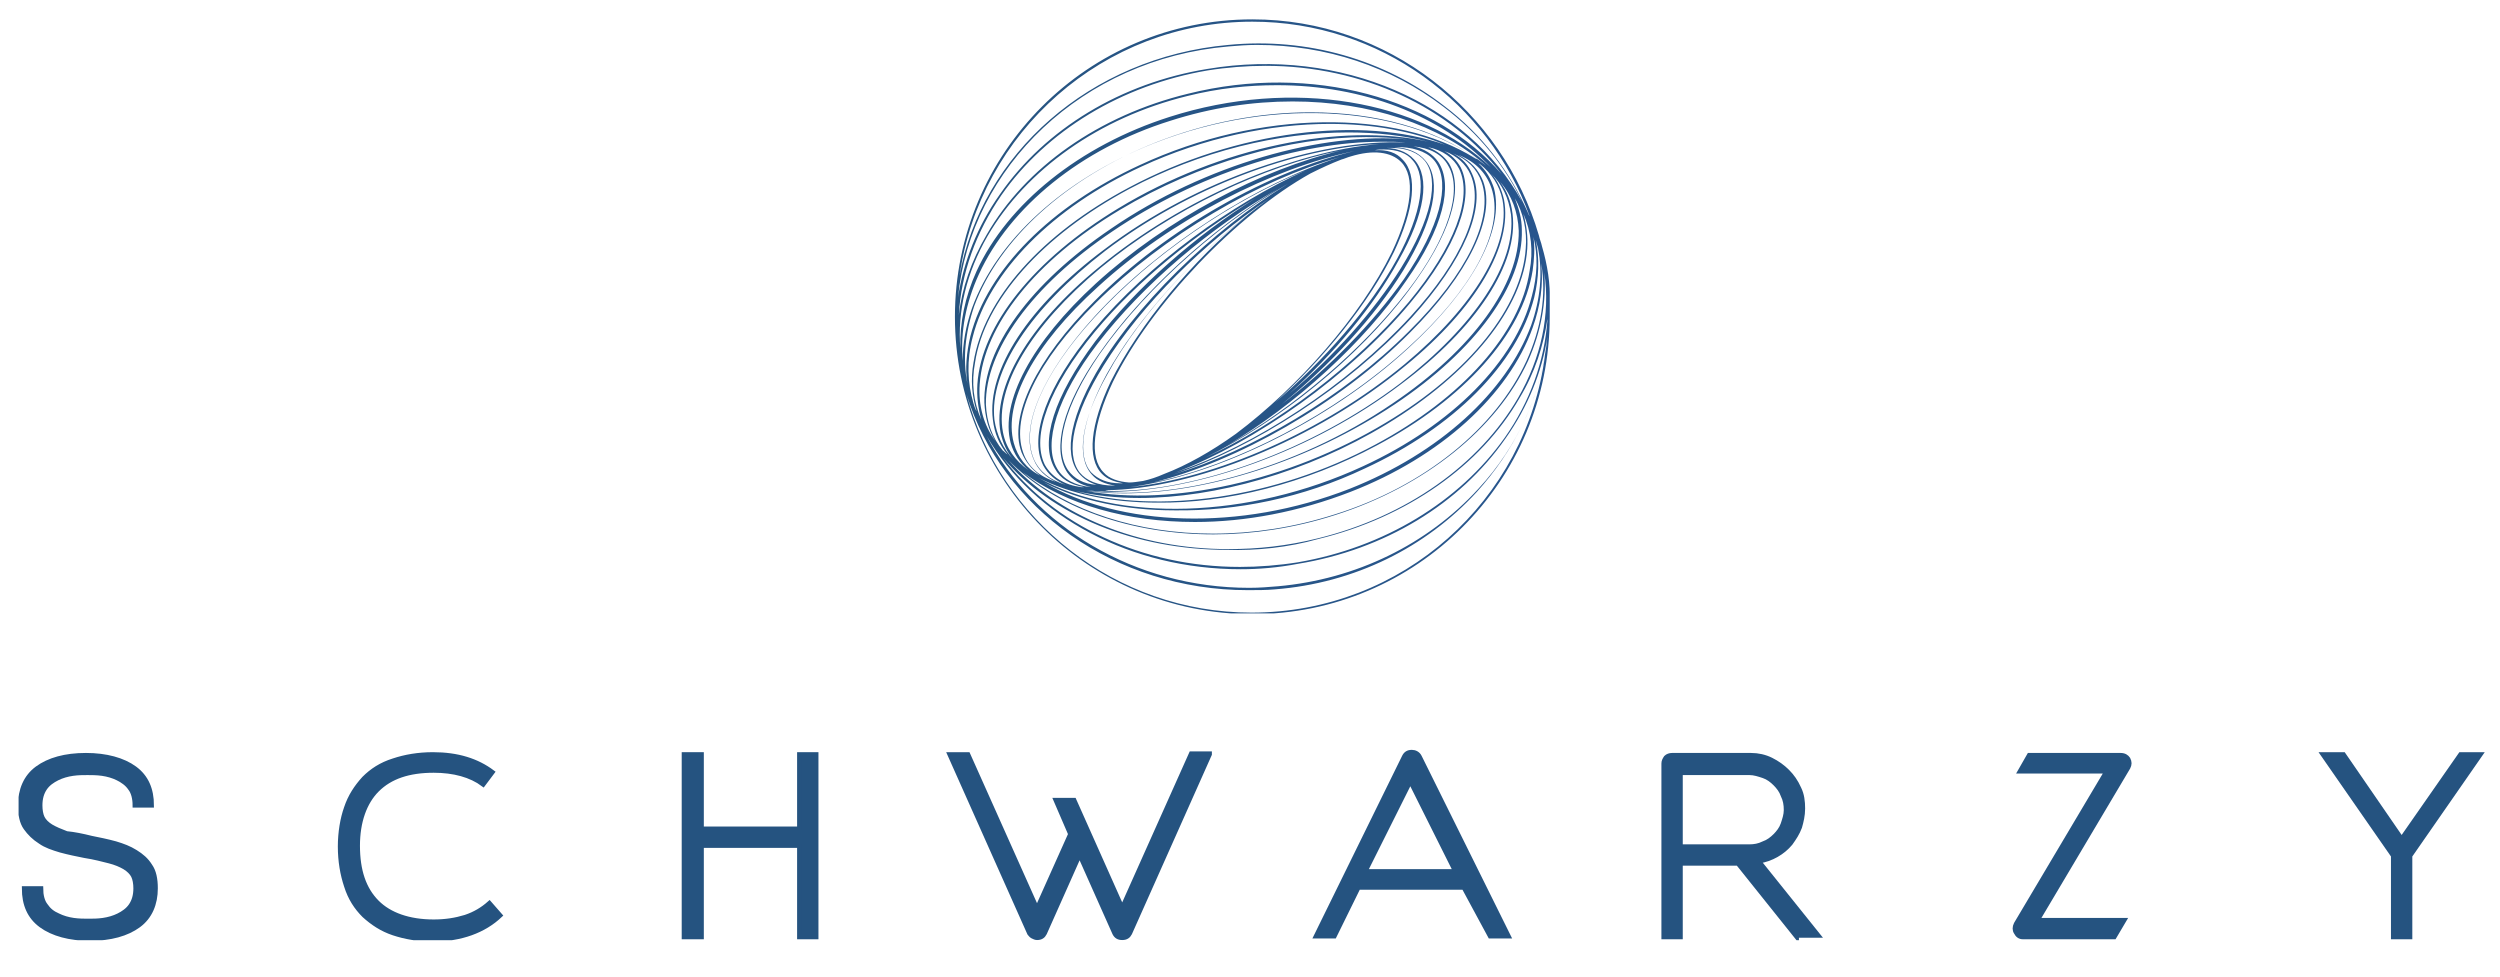 <svg xmlns="http://www.w3.org/2000/svg" xmlns:xlink="http://www.w3.org/1999/xlink" id="Layer_1" x="0px" y="0px" viewBox="0 0 322.8 126.1" style="enable-background:new 0 0 322.8 126.1;" xml:space="preserve"><style type="text/css">	.st0{clip-path:url(#SVGID_2_);fill:url(#SVGID_3_);}	.st1{clip-path:url(#SVGID_5_);fill:none;stroke:#255380;stroke-width:0.557;stroke-miterlimit:10;}	.st2{clip-path:url(#SVGID_5_);fill:#255380;}</style><g>	<defs>		<path id="SVGID_1_" d="M164.6,76.1c10.3-0.8,19.5-5.4,26.1-12.6c4.7-5.2,7.7-11.3,8.8-17.7c-2.4,18.8-18.4,33.3-37.9,33.3   c-17.6,0-32.5-12-36.8-28.2c4.5,14.8,19.3,25.3,36.3,25.3C162.3,76.2,163.5,76.2,164.6,76.1 M167.6,72.8   c11.1-1.8,20.9-7.7,26.8-16.2c2.9-4.1,4.7-8.6,5.4-13.1c-0.7,7.1-3.7,14-8.9,19.6c-6.6,7.2-15.8,11.7-25.9,12.6   c-1.2,0.1-2.4,0.2-3.7,0.2c-14.8,0-27.8-7.9-33.9-19.6c6.1,10.5,18.7,17.2,32.8,17.2C162.5,73.5,165,73.3,167.6,72.8 M170.2,69.6   c11.5-2.8,21-9.5,26-18.2c2-3.3,3.1-6.8,3.6-10.2c0,0.1,0,0.2,0,0.2c-0.4,5.2-2.2,10.4-5.5,15.1c-5.9,8.3-15.6,14.2-26.7,16.1   c-2.5,0.4-5.1,0.6-7.5,0.6c-12.6,0-24-5.4-30.6-14.1c6.3,7.5,17.1,11.9,29,11.9C162.3,71.1,166.3,70.7,170.2,69.6 M172.4,66.5   c11.6-3.7,20.9-11.2,24.9-19.9c1.7-3.8,2.4-7.7,2.1-11.4c0.8,5.4-0.4,11-3.4,16.2c-5,8.6-14.4,15.3-25.8,18.1   c-4,1-7.8,1.4-11.6,1.4c-11.6,0-22.1-4.3-28.4-11.5c6,6.2,15.8,9.6,26.5,9.6C161.7,69,167.1,68.2,172.4,66.5 M174.4,63.5   C186,59,194.8,51,197.9,42.3c1-2.8,1.4-5.6,1.1-8.3c0.7,4.1,0,8.4-1.9,12.6c-4,8.7-13.2,16.2-24.7,19.8   c-5.3,1.7-10.6,2.5-15.8,2.5c-9.7,0-18.5-2.9-24.5-7.9c5.6,4.2,13.5,6.4,22.2,6.4C160.8,67.4,167.7,66.1,174.4,63.5 M176.2,60.5   c11.5-5.3,19.7-13.5,21.9-22.1c0.6-2.5,0.7-5,0.2-7.4c0.1,0.4,0.2,0.7,0.3,1.1c0.6,3.2,0.3,6.5-0.9,9.9   c-3.2,8.6-11.8,16.5-23.4,21.1c-14.3,5.6-29.7,4.9-39.5-0.8c4.7,2.4,10.5,3.6,16.9,3.6C159.7,66,168.2,64.3,176.2,60.5    M177.8,57.5c11.3-6,18.8-14.4,20.1-22.6c0.2-1.5,0.3-2.9,0.1-4.3c0.6,2.4,0.5,5-0.2,7.6c-2.1,8.4-10.3,16.7-21.8,22   c-14.9,6.9-31.8,7.2-41.9,1.5c4.1,2.1,9.4,3.2,15.3,3.2C158.3,65,168.5,62.5,177.8,57.5 M140.9,61c-1.9-2.1-1.2-6.8,2-12.7   c4-7.2,11-14.9,18.3-20.6c-7.2,5.9-14.1,14.2-17.8,21.6c-2.6,5.5-3.1,9.9-1.1,11.9c0.7,0.7,1.6,1,2.7,1.2c-0.1,0-0.2,0-0.4,0   C143,62.4,141.8,61.9,140.9,61 M179,54.8c10.9-6.6,17.7-15.1,18.2-22.7c0.1-1.6-0.1-3.1-0.5-4.5c1,2.3,1.3,4.8,0.8,7.4   c-1.2,8-8.7,16.4-19.9,22.4c-13,7-28.1,9-38.7,6c2.5,0.6,5.3,0.9,8.2,0.9C156.9,64.3,168.8,61,179,54.8 M139.4,61   c-1.9-2.5-0.8-7.5,3.1-13.8c4.9-7.9,13.1-16,21.3-21.5c-8.1,5.8-16.4,14.5-20.8,22.6c-3.4,6-4.1,10.7-2,13c0.7,0.8,1.7,1.2,3,1.4   c-0.1,0-0.1,0-0.2,0C141.8,62.7,140.3,62.1,139.4,61 M139.6,62.9c-2.2-0.3-3.8-1.3-4.7-2.9c-1.8-3.7,0.6-10.1,6.5-17.2   c5.5-6.6,13.1-12.7,20.7-17.2c-7.7,4.8-15.4,11.5-20.7,18.5c-5.3,7.1-7.2,13-5.2,16.4c0.7,1.3,2,2.1,3.8,2.4   C139.9,62.9,139.7,62.9,139.6,62.9 M180.1,52.2c10.5-7,16.6-15.5,16.4-22.5c0-1.5-0.4-2.8-0.9-4.1c1.1,1.9,1.6,4.2,1.4,6.5   c-0.5,7.5-7.2,16-18.1,22.5c-12.6,7.6-27.8,10.8-38.6,8.8c1.5,0.2,3.1,0.3,4.8,0.3C155.7,63.7,169,59.6,180.1,52.2 M136.5,60.5   c-1.9-3.2,0-9.3,5.2-16.1c5.9-7.7,14.7-15.1,23.3-20c-8.6,5.2-17.5,13.2-23.1,21.3c-4.7,6.7-6.1,12.3-4.1,15.3   c0.7,1,1.7,1.6,3.1,1.9C138.8,62.7,137.3,61.9,136.5,60.5 M180.9,49.6c9.8-7.3,15.2-15.6,14.4-22c-0.2-1.6-0.7-2.9-1.6-4.1   c1.5,1.7,2.3,3.9,2.4,6.3c0.1,6.9-5.9,15.3-16.3,22.3c-12.6,8.6-28.5,12.8-39.6,11.2c1,0.1,2.1,0.2,3.3,0.2   C154.7,63.4,169.4,58.3,180.9,49.6 M137.9,60.7c-1.9-2.8-0.5-8.3,4.1-15c6.2-8.9,16.5-17.8,25.8-22.8c0,0,0.1,0,0.1-0.1   c-9.4,5.3-19.9,14.9-25.7,24.2c-3.9,6.4-5,11.5-2.9,14.1c0.6,0.7,1.3,1.2,2.3,1.5C139.9,62.5,138.7,61.8,137.9,60.7 M142.7,63.3   c11.3-0.1,27.1-6.4,38.8-16.1c9.2-7.5,13.8-15.6,12.7-21.4c-0.3-1.3-0.8-2.5-1.7-3.4c1.5,1.4,2.3,3.2,2.6,5.3   c0.7,6.3-4.7,14.4-14.3,21.8c-11.5,8.7-26.2,13.9-37.2,13.9C143.3,63.4,143,63.4,142.7,63.3 M133.5,59.3c-1.8-4.2,1.1-11,7.8-18.3   c7.4-8.1,17.8-15.1,27.3-19c-9.6,4.3-20.3,12.1-27.4,20.6c-6,7.2-8.4,13.7-6.5,17.5c0.6,1.1,1.6,2,2.9,2.5   C135.6,62,134.2,60.9,133.5,59.3 M181.9,44.9c8.3-7.6,12.4-15.3,11-20.6c-0.4-1.2-1-2.3-2-3.2c0,0,0,0,0,0c0.1,0,0.1,0.1,0.2,0.1   c1.5,1.2,2.5,2.7,2.9,4.6c1.1,5.8-3.6,13.7-12.6,21.2c-10.6,8.8-24.6,14.8-35.5,15.9C157,61.4,171.5,54.5,181.9,44.9 M132.1,58.4   c-1.6-4.6,1.8-11.8,9.4-19.3c8.8-8.7,21.1-15.9,31.5-18.8c-10.5,3.3-23.2,11.3-31.7,20.6c-6.7,7.4-9.7,14.3-7.8,18.5   c0.5,1.2,1.5,2.2,2.8,2.8C134.1,61.5,132.7,60.2,132.1,58.4 M182.1,42.9c7.5-7.5,11.1-14.9,9.4-19.5c-0.6-1.5-1.6-2.6-3.2-3.4   c2.3,0.9,3.8,2.5,4.4,4.7c1.4,5.2-2.6,12.7-10.9,20.2c-9.4,8.6-22.3,15.2-32.9,17.4C159.7,59.6,172.9,52.2,182.1,42.9 M182.3,41   c6.7-7.4,9.7-14.3,7.8-18.5c-0.5-1.2-1.3-2.1-2.5-2.7c1.9,0.8,3.1,2,3.7,3.7c1.6,4.6-1.8,11.8-9.4,19.3   c-8.5,8.5-20.3,15.4-30.5,18.5C161.9,57.8,174,50,182.3,41 M142.5,61c-1.9-1.9-1.4-6.2,1.2-11.7c4.9-10,16-21.6,25.5-26.9   c1.4-0.7,2.7-1.3,4-1.8c0.4-0.1,0.8-0.3,1.2-0.4c2.9-0.9,5.2-0.6,6.5,0.7c1.9,1.9,1.4,6.2-1.2,11.7c-4,8.2-12.1,17.4-20.1,23.4   c-3.2,2.3-6.4,4.1-9.3,5.2c-0.9,0.4-1.8,0.7-2.7,0.9c-0.7,0.1-1.3,0.2-1.8,0.2C144.4,62.2,143.2,61.8,142.5,61 M130.9,57.2   c-1.4-5.2,2.6-12.7,10.9-20.2c9.5-8.7,22.5-15.3,33.1-17.5c-10.8,2.5-24.3,10-33.6,19.4c-7.5,7.5-11.1,14.9-9.4,19.5   c0.5,1.2,1.3,2.2,2.4,3C132.5,60.5,131.4,59,130.9,57.2 M182.1,39.1c6-7.2,8.4-13.7,6.5-17.5c-0.5-0.9-1.2-1.6-2.1-2.1   c1.6,0.6,2.8,1.7,3.4,3.1c1.8,4.2-1.1,11-7.8,18.3c-8.2,8.9-20,16.6-30.3,20.1C162.1,57.1,174.3,48.5,182.1,39.1 M129.5,55.8   c-1.1-5.8,3.6-13.7,12.6-21.2c9.2-7.6,21.1-13.2,31.2-15.2c-10.4,2.4-22.7,8.9-31.8,17.2c-8.3,7.6-12.4,15.3-11,20.6   c0.4,1.4,1.2,2.6,2.3,3.5C131.1,59.5,129.9,57.9,129.5,55.8 M178.7,19.3c1.7,0,3,0.5,3.7,1.4c1.9,2.1,1.2,6.8-2,12.7   c-3.5,6.4-9.5,13.2-15.8,18.6c6.3-5.7,12.2-12.9,15.4-19.5c2.6-5.5,3.1-9.9,1.1-11.9c-0.8-0.9-2-1.3-3.6-1.2   C177.9,19.3,178.3,19.3,178.7,19.3 M178.4,19.2c0.1,0,0.2,0,0.3-0.1c0.3,0,0.7,0,1,0c1.9,0,3.4,0.6,4.3,1.7   c1.9,2.5,0.8,7.5-3.1,13.8c-3.5,5.6-8.7,11.4-14.4,16.2c5.7-5.1,10.9-11.3,14.1-17.2c3.4-6,4.1-10.7,2-13c-1-1.1-2.5-1.6-4.4-1.5   C178.3,19.2,178.3,19.2,178.4,19.2 M181.9,37.5c5.3-7.1,7.2-13,5.2-16.4c-0.6-0.9-1.5-1.6-2.7-2.1c1.9,0.4,3.3,1.4,4,2.8   c1.8,3.7-0.6,10.1-6.5,17.2c-6.9,8.2-17,15.8-26.3,20.1C165,54.5,175.4,46.2,181.9,37.5 M181.6,36.2c4.7-6.7,6.1-12.3,4.1-15.3   c-0.7-1-1.8-1.7-3.2-2c2.1,0.2,3.7,1,4.5,2.5c1.9,3.2,0,9.3-5.2,16.1c-5.9,7.7-14.7,15.1-23.3,20   C167.2,52.3,176.1,44.3,181.6,36.2 M181.2,34.9c3.9-6.4,5-11.5,2.9-14.1c-0.9-1.1-2.2-1.7-4-1.8c0.3,0,0.5,0,0.8,0   c2.1,0.1,3.7,0.8,4.5,2c1.9,2.8,0.5,8.3-4.1,15c-4,5.7-9.7,11.5-15.8,16.2C171.8,47.1,177.5,40.9,181.2,34.9 M128.4,54.2   c-0.7-6.3,4.7-14.4,14.3-21.8c10.8-8.2,24.6-13.3,35.4-13.8c-11.1,0.9-25.4,7-36.2,15.9c-9.2,7.5-13.8,15.6-12.7,21.4   c0.3,1.3,0.8,2.5,1.7,3.5C129.5,57.9,128.7,56.2,128.4,54.2 M129.5,58.2c-1.4-1.7-2.1-3.7-2.2-6c-0.1-6.9,5.9-15.3,16.3-22.3   c10.9-7.4,24.2-11.6,34.8-11.6c1.1,0,2.1,0,3.1,0.1c-11.2-0.5-26.9,4.7-38.9,13.8c-9.8,7.3-15.2,15.6-14.4,22   c0.2,1.7,0.8,3.2,1.9,4.5C129.8,58.5,129.7,58.3,129.5,58.2 M126.5,49.6c0.5-7.5,7.2-16,18.1-22.5c10.2-6.1,22-9.4,31.8-9.4   c1.9,0,3.7,0.1,5.4,0.3c-11-1-26.2,3.2-38.3,11.5C133,36.6,126.9,45,127.1,52c0.1,1.8,0.5,3.5,1.4,4.9   C127,54.9,126.3,52.3,126.5,49.6 M125.9,46.8c1.2-8,8.7-16.4,19.9-22.4c9.2-4.9,19.3-7.3,28.3-7.3c3.7,0,7.2,0.4,10.3,1.2   c-11-2.5-26.8,0.6-40,8.6c-10.9,6.6-17.7,15.1-18.2,22.7c-0.1,1.6,0.1,3.1,0.5,4.6C125.7,51.9,125.4,49.4,125.9,46.8 M125.7,52.1   c-0.8-2.7-0.9-5.6-0.1-8.6c2.1-8.4,10.3-16.7,21.8-22c8-3.7,16.6-5.5,24.3-5.5c5.5,0,10.6,0.9,14.9,2.7   c-10.7-3.8-26.9-1.9-40.8,5.5c-11.3,6-18.8,14.4-20.1,22.6c-0.4,2.2-0.2,4.4,0.4,6.3C125.9,52.8,125.8,52.4,125.7,52.1    M125.8,39.5c3.2-8.6,11.8-16.5,23.4-21.1c6.6-2.6,13.5-3.9,20-3.9c8.4,0,16.1,2.1,21.6,6.1c-0.1-0.1-0.3-0.1-0.4-0.2   c-10.1-6.3-27.7-6.3-43.2,0.9c-11.5,5.3-19.7,13.5-21.9,22.1c-0.5,2.1-0.7,4.2-0.4,6.1C124.3,46.4,124.6,43,125.8,39.5    M126.4,35.4c4-8.7,13.2-16.2,24.7-19.8c5.3-1.7,10.6-2.5,15.8-2.5c9.9,0,19,3,25,8.3c-9.6-7.6-26.9-9.2-42.9-2.9   c-11.6,4.6-20.3,12.5-23.5,21.3c-0.8,2.3-1.2,4.6-1.2,6.8C124,42.8,124.7,39.1,126.4,35.4 M127.5,30.5c5-8.6,14.4-15.3,25.8-18.1   c4-1,7.8-1.4,11.6-1.4c11.1,0,21.2,3.9,27.6,10.6C183.5,13,166.9,10,151,15.1c-11.6,3.7-20.9,11.2-24.9,19.9   c-1.5,3.3-2.2,6.7-2.1,10C123.6,40.2,124.8,35.2,127.5,30.5 M129.3,25.2c5.8-8.3,15.5-14.2,26.6-16.1c2.5-0.4,5.1-0.6,7.5-0.6   c12.6,0,23.9,5.4,30.5,14c-8.4-9.8-24.5-14.4-40.5-10.4c-11.5,2.8-21,9.5-26,18.2c-2,3.4-3.2,6.9-3.6,10.4   C124.1,35.3,126,30,129.3,25.2 M158.6,6c1.2-0.1,2.4-0.2,3.7-0.2c8.9,0,17.3,2.8,24.1,8c4.5,3.4,8,7.7,10.2,12.4   c0-0.1-0.1-0.1-0.1-0.2C189.6,13.4,173.2,6,155.9,8.9c-11.1,1.8-20.9,7.7-26.8,16.2c-2.9,4.1-4.7,8.7-5.4,13.3   C125.3,21.6,139.8,7.6,158.6,6 M161.7,2.8c16.5,0,30.5,10.5,35.8,25.1c-0.1-0.1-0.1-0.2-0.2-0.4c-2.3-5.3-5.9-10.1-10.8-13.8   c-7.7-6-17.7-8.9-27.9-7.9c-17.9,1.6-31.9,14.2-34.7,29.8C126.5,17.1,142.5,2.8,161.7,2.8 M123.3,40.9c0,21.2,17.2,38.4,38.4,38.4   c21.2,0,38.4-17.2,38.4-38.4c0-0.6,0-1.2,0-1.8v0c0.1-2.5-0.3-4.9-1-7.3c-0.1-0.5-0.3-0.9-0.4-1.4C194,14.3,179.2,2.5,161.7,2.5   C140.5,2.5,123.3,19.7,123.3,40.9"></path>	</defs>	<clipPath id="SVGID_2_">		<use xlink:href="#SVGID_1_" style="overflow:visible;"></use>	</clipPath>			<linearGradient id="SVGID_3_" gradientUnits="userSpaceOnUse" x1="-73.079" y1="536.511" x2="-71.252" y2="536.511" gradientTransform="matrix(41.998 0 0 41.998 3192.485 -22491.404)">		<stop offset="0" style="stop-color:#265480"></stop>		<stop offset="0.954" style="stop-color:#27558D"></stop>		<stop offset="0.999" style="stop-color:#27558D"></stop>		<stop offset="1" style="stop-color:#27558D"></stop>	</linearGradient>	<rect x="123.3" y="2.5" class="st0" width="76.8" height="76.7"></rect></g><g>	<defs>		<rect id="SVGID_4_" x="2.4" y="2.3" width="318.7" height="119.1"></rect>	</defs>	<clipPath id="SVGID_5_">		<use xlink:href="#SVGID_4_" style="overflow:visible;"></use>	</clipPath>	<path class="st1" d="M11.8,108.2c1,0.2,2,0.4,3.1,0.7c1,0.3,1.8,0.6,2.6,1.1c0.8,0.5,1.4,1,1.9,1.8c0.5,0.7,0.7,1.7,0.7,2.9  c0,2-0.7,3.7-2.2,4.8c-1.5,1.1-3.6,1.7-6.3,1.7c-2.6,0-4.8-0.6-6.3-1.7c-1.5-1.1-2.2-2.7-2.2-4.8h2.2c0,0.9,0.2,1.7,0.6,2.2  c0.4,0.6,0.9,1,1.6,1.3c0.6,0.3,1.3,0.5,2,0.6c0.7,0.1,1.4,0.1,1.9,0.1c0.6,0,1.2,0,1.9-0.1c0.7-0.1,1.4-0.3,2-0.6  c0.6-0.3,1.2-0.7,1.6-1.3c0.4-0.6,0.6-1.3,0.6-2.2c0-0.6-0.1-1.2-0.3-1.6c-0.2-0.4-0.6-0.8-1.1-1.1c-0.5-0.3-1.2-0.6-2-0.8  c-0.8-0.2-1.9-0.5-3.2-0.7c-1-0.2-2-0.4-3.1-0.7c-1-0.3-1.9-0.6-2.6-1.1c-0.8-0.5-1.4-1.1-1.9-1.8c-0.5-0.7-0.7-1.7-0.7-2.9  c0-2,0.7-3.7,2.2-4.8c1.5-1.1,3.6-1.7,6.3-1.7c2.6,0,4.8,0.6,6.3,1.7c1.5,1.1,2.2,2.7,2.2,4.8h-2.2c0-0.9-0.2-1.7-0.6-2.2  c-0.4-0.6-1-1-1.6-1.3c-0.6-0.3-1.3-0.5-2-0.6c-0.7-0.1-1.4-0.1-1.9-0.1c-0.6,0-1.2,0-1.9,0.1c-0.7,0.1-1.4,0.3-2,0.6  c-0.6,0.3-1.2,0.7-1.6,1.3c-0.4,0.6-0.6,1.3-0.6,2.2c0,0.6,0.1,1.2,0.3,1.6c0.2,0.4,0.6,0.8,1.1,1.1c0.5,0.3,1.2,0.6,2,0.9  C9.6,107.7,10.6,107.9,11.8,108.2"></path>	<path class="st2" d="M11.8,108.2c1,0.2,2,0.4,3.1,0.7c1,0.3,1.8,0.6,2.6,1.1c0.8,0.5,1.4,1,1.9,1.8c0.5,0.7,0.7,1.7,0.7,2.9  c0,2-0.7,3.7-2.2,4.8c-1.5,1.1-3.6,1.7-6.3,1.7c-2.6,0-4.8-0.6-6.3-1.7c-1.5-1.1-2.2-2.7-2.2-4.8h2.2c0,0.9,0.2,1.7,0.6,2.2  c0.4,0.6,0.9,1,1.6,1.3c0.6,0.3,1.3,0.5,2,0.6c0.7,0.1,1.4,0.1,1.9,0.1c0.6,0,1.2,0,1.9-0.1c0.7-0.1,1.4-0.3,2-0.6  c0.6-0.3,1.2-0.7,1.6-1.3c0.4-0.6,0.6-1.3,0.6-2.2c0-0.6-0.1-1.2-0.3-1.6c-0.2-0.4-0.6-0.8-1.1-1.1c-0.5-0.3-1.2-0.6-2-0.8  c-0.8-0.2-1.9-0.5-3.2-0.7c-1-0.2-2-0.4-3.1-0.7c-1-0.3-1.9-0.6-2.6-1.1c-0.8-0.5-1.4-1.1-1.9-1.8c-0.5-0.7-0.7-1.7-0.7-2.9  c0-2,0.7-3.7,2.2-4.8c1.5-1.1,3.6-1.7,6.3-1.7c2.6,0,4.8,0.6,6.3,1.7c1.5,1.1,2.2,2.7,2.2,4.8h-2.2c0-0.9-0.2-1.7-0.6-2.2  c-0.4-0.6-1-1-1.6-1.3c-0.6-0.3-1.3-0.5-2-0.6c-0.7-0.1-1.4-0.1-1.9-0.1c-0.6,0-1.2,0-1.9,0.1c-0.7,0.1-1.4,0.3-2,0.6  c-0.6,0.3-1.2,0.7-1.6,1.3c-0.4,0.6-0.6,1.3-0.6,2.2c0,0.6,0.1,1.2,0.3,1.6c0.2,0.4,0.6,0.8,1.1,1.1c0.5,0.3,1.2,0.6,2,0.9  C9.6,107.7,10.6,107.9,11.8,108.2"></path>	<path class="st2" d="M64.6,118.2c-2.1,2-5.1,3.1-8.7,3.1c-1.9,0-3.6-0.3-5.1-0.8c-1.5-0.5-2.7-1.3-3.8-2.3c-1-1-1.8-2.2-2.3-3.8  c-0.5-1.5-0.8-3.2-0.8-5.1c0-1.8,0.3-3.6,0.8-5c0.5-1.5,1.3-2.7,2.3-3.8c1-1,2.2-1.8,3.8-2.3c1.5-0.5,3.2-0.8,5.1-0.8  c3.2,0,5.7,0.8,7.7,2.3l-1.2,1.6c-1.6-1.2-3.8-1.8-6.4-1.8c-3.2,0-5.6,0.8-7.3,2.5c-1.6,1.6-2.5,4.1-2.5,7.2c0,3.2,0.8,5.6,2.5,7.3  c1.6,1.6,4.1,2.5,7.3,2.5c1.5,0,2.8-0.2,4.1-0.6c1.2-0.4,2.2-1,3.1-1.8L64.6,118.2z"></path>	<path class="st1" d="M64.6,118.2c-2.1,2-5.1,3.1-8.7,3.1c-1.9,0-3.6-0.3-5.1-0.8c-1.5-0.5-2.7-1.3-3.8-2.3c-1-1-1.8-2.2-2.3-3.8  c-0.5-1.5-0.8-3.2-0.8-5.1c0-1.8,0.3-3.6,0.8-5c0.5-1.5,1.3-2.7,2.3-3.8c1-1,2.2-1.8,3.8-2.3c1.5-0.5,3.2-0.8,5.1-0.8  c3.2,0,5.7,0.8,7.7,2.3l-1.2,1.6c-1.6-1.2-3.8-1.8-6.4-1.8c-3.2,0-5.6,0.8-7.3,2.5c-1.6,1.6-2.5,4.1-2.5,7.2c0,3.2,0.8,5.6,2.5,7.3  c1.6,1.6,4.1,2.5,7.3,2.5c1.5,0,2.8-0.2,4.1-0.6c1.2-0.4,2.2-1,3.1-1.8L64.6,118.2z"></path>	<polygon class="st2" points="105.4,97.4 105.4,121 103.2,121 103.2,109.2 90.6,109.2 90.6,121 88.3,121 88.3,97.4 90.6,97.4   90.6,107 103.2,107 103.2,97.4  "></polygon>	<polygon class="st1" points="105.4,97.4 105.4,121 103.2,121 103.2,109.2 90.6,109.2 90.6,121 88.3,121 88.3,97.4 90.6,97.4   90.6,107 103.2,107 103.2,97.4  "></polygon>	<path class="st2" d="M156.2,97.4l-10.3,23.1c-0.2,0.4-0.5,0.6-1,0.6c-0.5,0-0.8-0.2-1-0.6l-4.5-10.1l-4.5,10.1  c-0.2,0.4-0.5,0.6-1,0.6c-0.2,0-0.4-0.1-0.6-0.2c-0.2-0.1-0.3-0.3-0.4-0.4l-10.3-23.1h2.4l8.9,19.9l4.3-9.6l-1.9-4.4h2.4l6.2,13.9  l8.9-19.9H156.2z"></path>	<path class="st1" d="M156.2,97.4l-10.3,23.1c-0.2,0.4-0.5,0.6-1,0.6c-0.5,0-0.8-0.2-1-0.6l-4.5-10.1l-4.5,10.1  c-0.2,0.4-0.5,0.6-1,0.6c-0.2,0-0.4-0.1-0.6-0.2c-0.2-0.1-0.3-0.3-0.4-0.4l-10.3-23.1h2.4l8.9,19.9l4.3-9.6l-1.9-4.4h2.4l6.2,13.9  l8.9-19.9H156.2z"></path>	<path class="st2" d="M189,114.6h-13.6l-3.1,6.3h-2.4l11.4-23.2c0.2-0.4,0.5-0.6,1-0.6c0.4,0,0.8,0.2,1,0.6l11.5,23.2h-2.4  L189,114.6z M187.9,112.5l-5.8-11.6l-5.8,11.6H187.9z"></path>	<path class="st1" d="M189,114.6h-13.6l-3.1,6.3h-2.4l11.4-23.2c0.2-0.4,0.5-0.6,1-0.6c0.4,0,0.8,0.2,1,0.6l11.5,23.2h-2.4  L189,114.6z M187.9,112.5l-5.8-11.6l-5.8,11.6H187.9z"></path>	<path class="st2" d="M232,121l-7.6-9.5H217v9.5h-2.2V98.6c0-0.3,0.1-0.5,0.3-0.8c0.2-0.2,0.5-0.3,0.8-0.3H226h0.1  c0.9,0,1.8,0.2,2.6,0.6c0.8,0.4,1.5,0.9,2.1,1.5c0.6,0.6,1.1,1.3,1.5,2.2c0.4,0.8,0.5,1.7,0.5,2.6c0,0.9-0.2,1.7-0.4,2.4  c-0.3,0.8-0.7,1.4-1.2,2.1c-0.5,0.6-1.1,1.1-1.8,1.5c-0.7,0.4-1.5,0.7-2.3,0.8l7.7,9.6H232z M217,109.3h8.9c0.6,0,1.2-0.1,1.8-0.4  c0.6-0.2,1.1-0.6,1.5-1c0.4-0.4,0.8-0.9,1-1.5c0.2-0.6,0.4-1.2,0.4-1.8c0-0.7-0.1-1.3-0.4-1.9c-0.2-0.6-0.6-1.1-1-1.5  c-0.4-0.4-0.9-0.8-1.5-1c-0.6-0.2-1.2-0.4-1.8-0.4H217V109.3z"></path>	<path class="st1" d="M232,121l-7.6-9.5H217v9.5h-2.2V98.6c0-0.3,0.1-0.5,0.3-0.8c0.2-0.2,0.5-0.3,0.8-0.3H226h0.1  c0.9,0,1.8,0.2,2.6,0.6c0.8,0.4,1.5,0.9,2.1,1.5c0.6,0.6,1.1,1.3,1.5,2.2c0.4,0.8,0.5,1.7,0.5,2.6c0,0.9-0.2,1.7-0.4,2.4  c-0.3,0.8-0.7,1.4-1.2,2.1c-0.5,0.6-1.1,1.1-1.8,1.5c-0.7,0.4-1.5,0.7-2.3,0.8l7.7,9.6H232z M217,109.3h8.9c0.6,0,1.2-0.1,1.8-0.4  c0.6-0.2,1.1-0.6,1.5-1c0.4-0.4,0.8-0.9,1-1.5c0.2-0.6,0.4-1.2,0.4-1.8c0-0.7-0.1-1.3-0.4-1.9c-0.2-0.6-0.6-1.1-1-1.5  c-0.4-0.4-0.9-0.8-1.5-1c-0.6-0.2-1.2-0.4-1.8-0.4H217V109.3z"></path>	<path class="st2" d="M273,121h-11.8c-0.4,0-0.7-0.2-0.9-0.6c-0.2-0.3-0.2-0.7,0-1.1L272,99.6h-11.2l1.2-2.1h11.8  c0.5,0,0.8,0.2,1,0.5c0.2,0.4,0.2,0.7,0,1.1l-11.7,19.7h11.2L273,121z"></path>	<path class="st1" d="M273,121h-11.8c-0.4,0-0.7-0.2-0.9-0.6c-0.2-0.3-0.2-0.7,0-1.1L272,99.6h-11.2l1.2-2.1h11.8  c0.5,0,0.8,0.2,1,0.5c0.2,0.4,0.2,0.7,0,1.1l-11.7,19.7h11.2L273,121z"></path>	<polygon class="st2" points="311.2,110.5 311.2,121 309,121 309,110.5 299.9,97.4 302.6,97.4 310.1,108.3 317.7,97.4 320.3,97.4    "></polygon>	<polygon class="st1" points="311.2,110.5 311.2,121 309,121 309,110.5 299.9,97.4 302.6,97.4 310.1,108.3 317.7,97.4 320.3,97.4    "></polygon></g></svg>